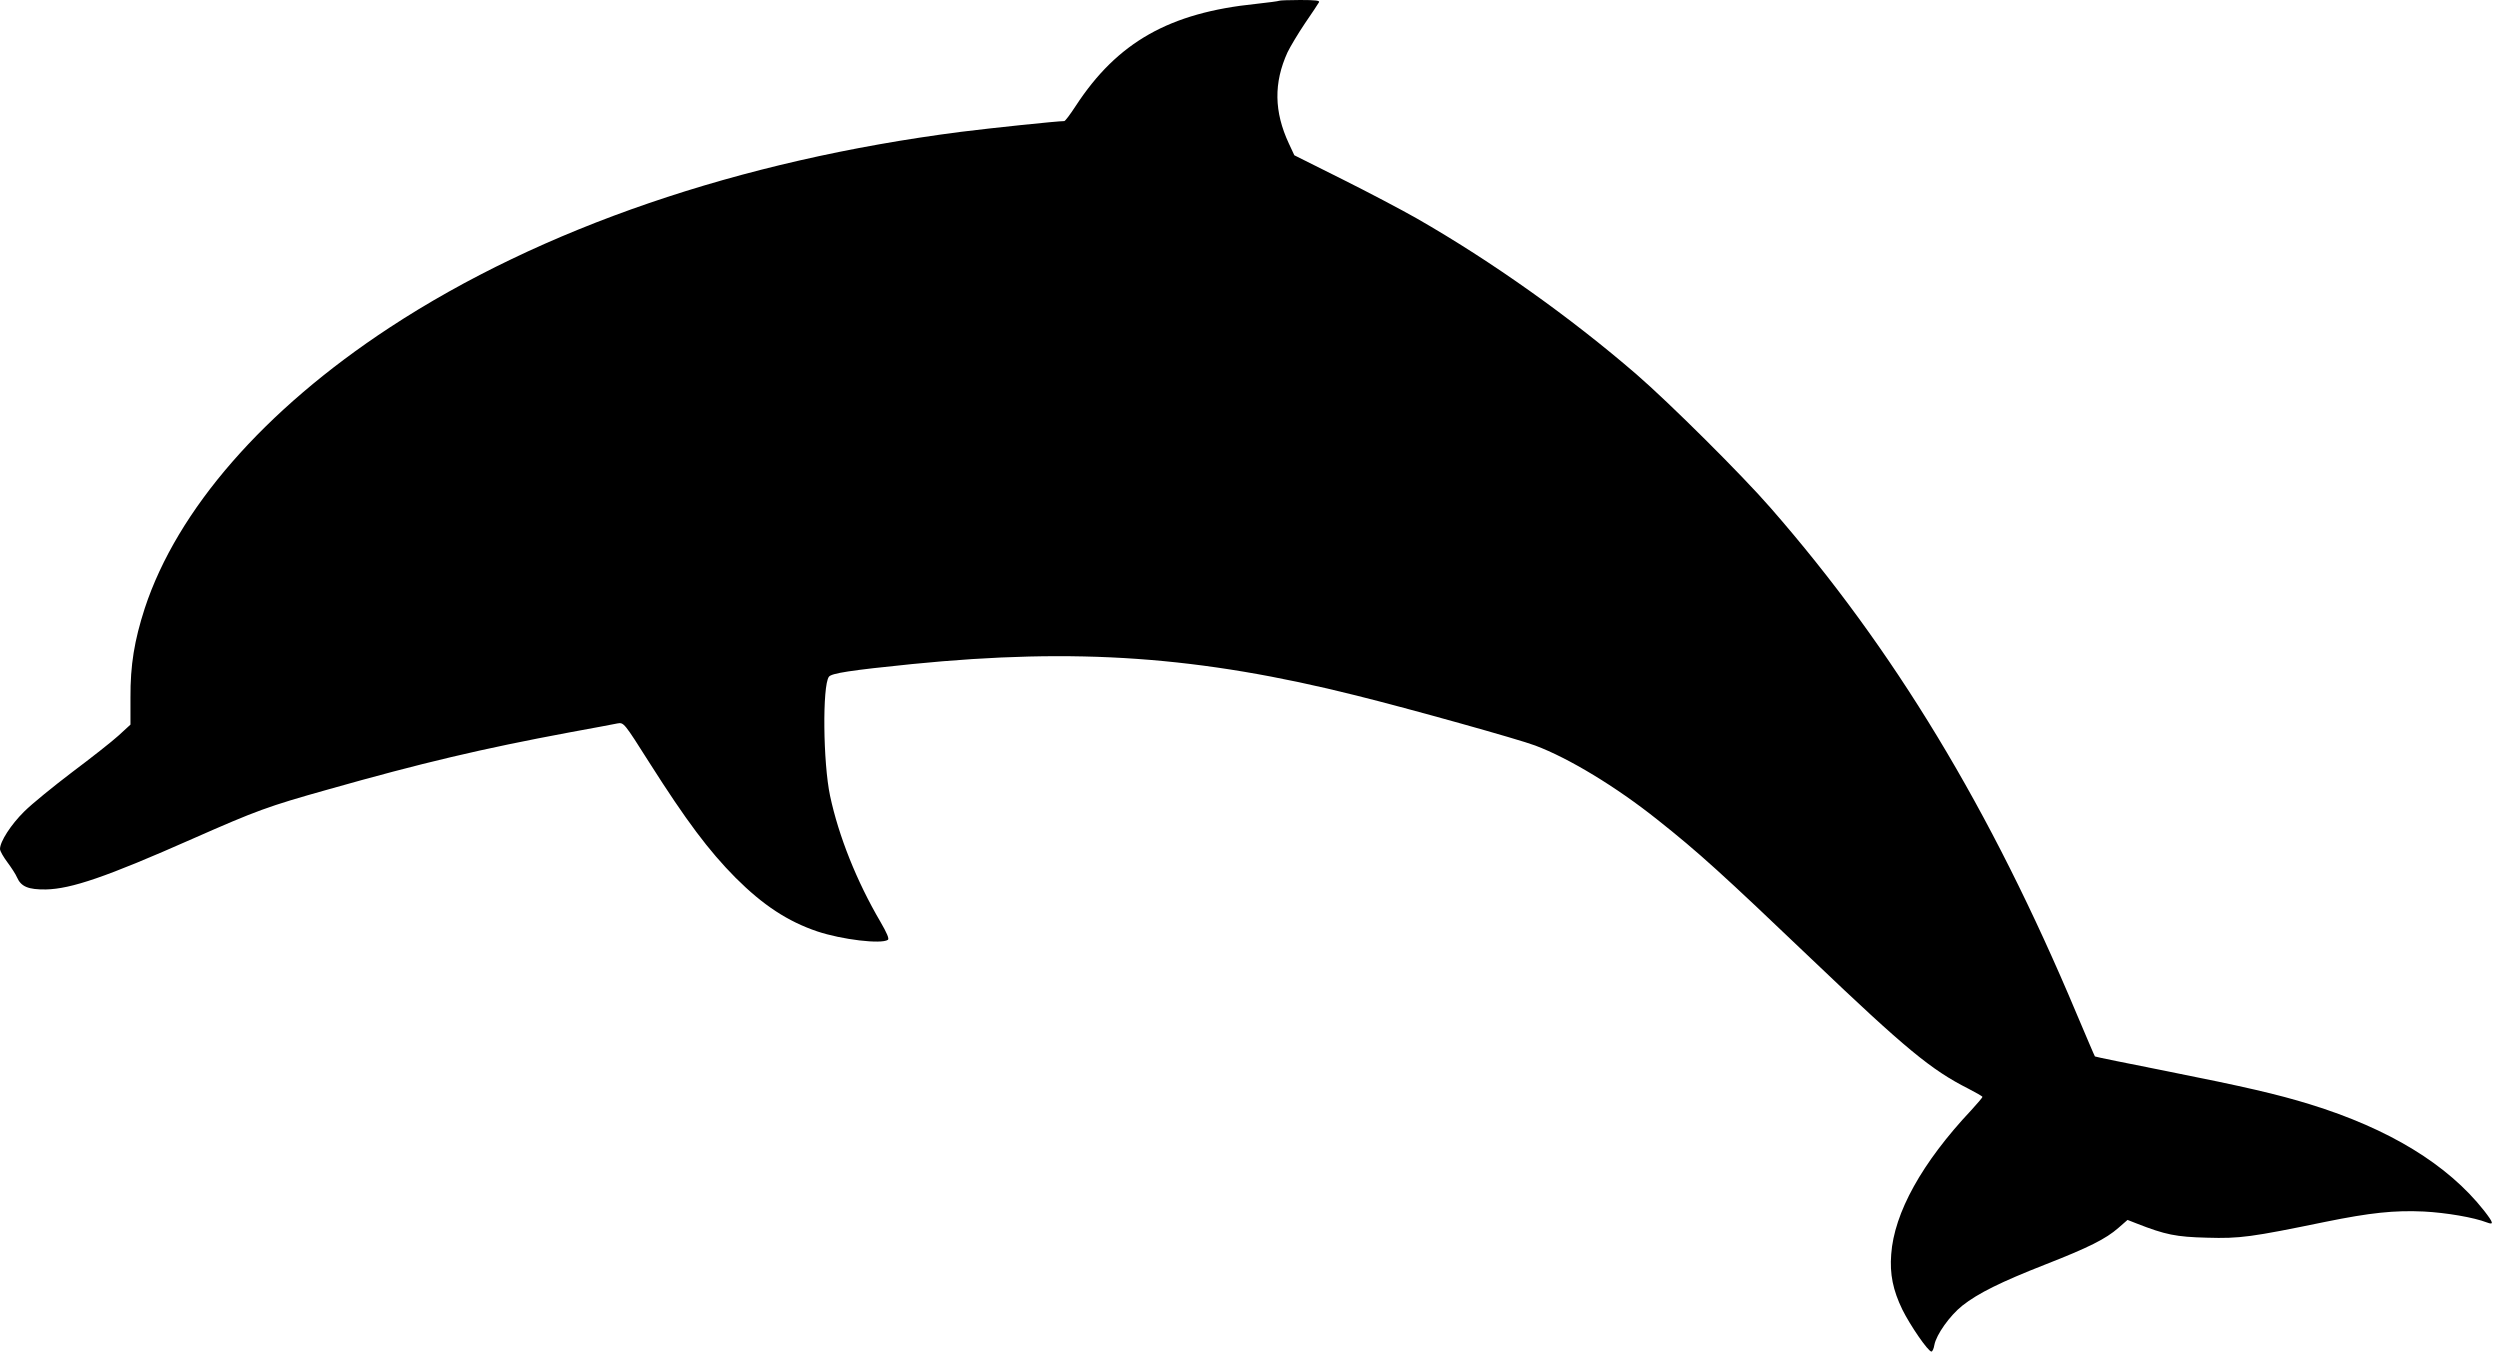 <?xml version="1.0" standalone="no"?>
<!DOCTYPE svg PUBLIC "-//W3C//DTD SVG 20010904//EN"
 "http://www.w3.org/TR/2001/REC-SVG-20010904/DTD/svg10.dtd">
<svg version="1.0" xmlns="http://www.w3.org/2000/svg"
 width="1280pt" height="696pt" viewBox="0 0 1280 696"
 preserveAspectRatio="xMidYMid meet">
<g transform="translate(0,696) scale(0.1,-0.1)"
fill="#000000" stroke="none">
<path d="M6549 6956 c-2 -2 -56 -9 -119 -16 -442 -45 -709 -196 -922 -522 -28
-43 -54 -78 -59 -78 -35 0 -370 -35 -529 -55 -1134 -146 -2149 -493 -2925
-1002 -643 -422 -1088 -933 -1254 -1438 -53 -164 -74 -290 -73 -457 l0 -138
-61 -56 c-34 -31 -141 -115 -237 -187 -96 -73 -207 -163 -246 -202 -68 -67
-124 -154 -124 -192 0 -10 17 -40 38 -68 20 -27 43 -62 49 -77 21 -48 58 -63
148 -62 130 3 307 63 750 259 329 145 385 166 695 253 480 136 790 209 1235
292 121 22 232 43 246 46 33 6 34 4 164 -201 188 -296 304 -451 441 -589 141
-141 268 -224 419 -275 126 -42 327 -66 361 -43 8 5 -5 35 -38 92 -122 208
-214 439 -258 645 -36 169 -40 564 -6 610 13 18 109 33 426 65 843 84 1472 40
2274 -161 270 -67 835 -225 916 -256 173 -65 414 -211 625 -379 212 -168 333
-278 795 -719 477 -455 608 -563 798 -659 39 -20 72 -39 72 -42 0 -4 -26 -34
-57 -68 -253 -269 -395 -526 -410 -738 -8 -101 9 -184 57 -283 40 -81 132
-215 149 -215 5 0 12 15 15 34 10 53 79 150 143 201 81 64 199 122 423 210
225 88 312 132 376 188 l47 41 46 -18 c148 -58 202 -69 361 -73 168 -5 226 3
605 81 231 47 354 60 505 53 115 -6 256 -30 323 -56 37 -14 34 -2 -15 61 -186
236 -486 419 -891 544 -169 52 -334 90 -730 169 -202 40 -369 74 -371 76 -2 2
-44 101 -94 219 -439 1046 -936 1868 -1566 2589 -145 167 -517 537 -688 685
-337 291 -739 577 -1123 797 -77 44 -250 135 -384 202 l-244 122 -28 60 c-76
163 -78 311 -7 467 14 29 54 96 89 148 36 52 68 101 72 108 6 9 -15 12 -96 12
-57 0 -106 -2 -108 -4z"/>
</g>
</svg>
